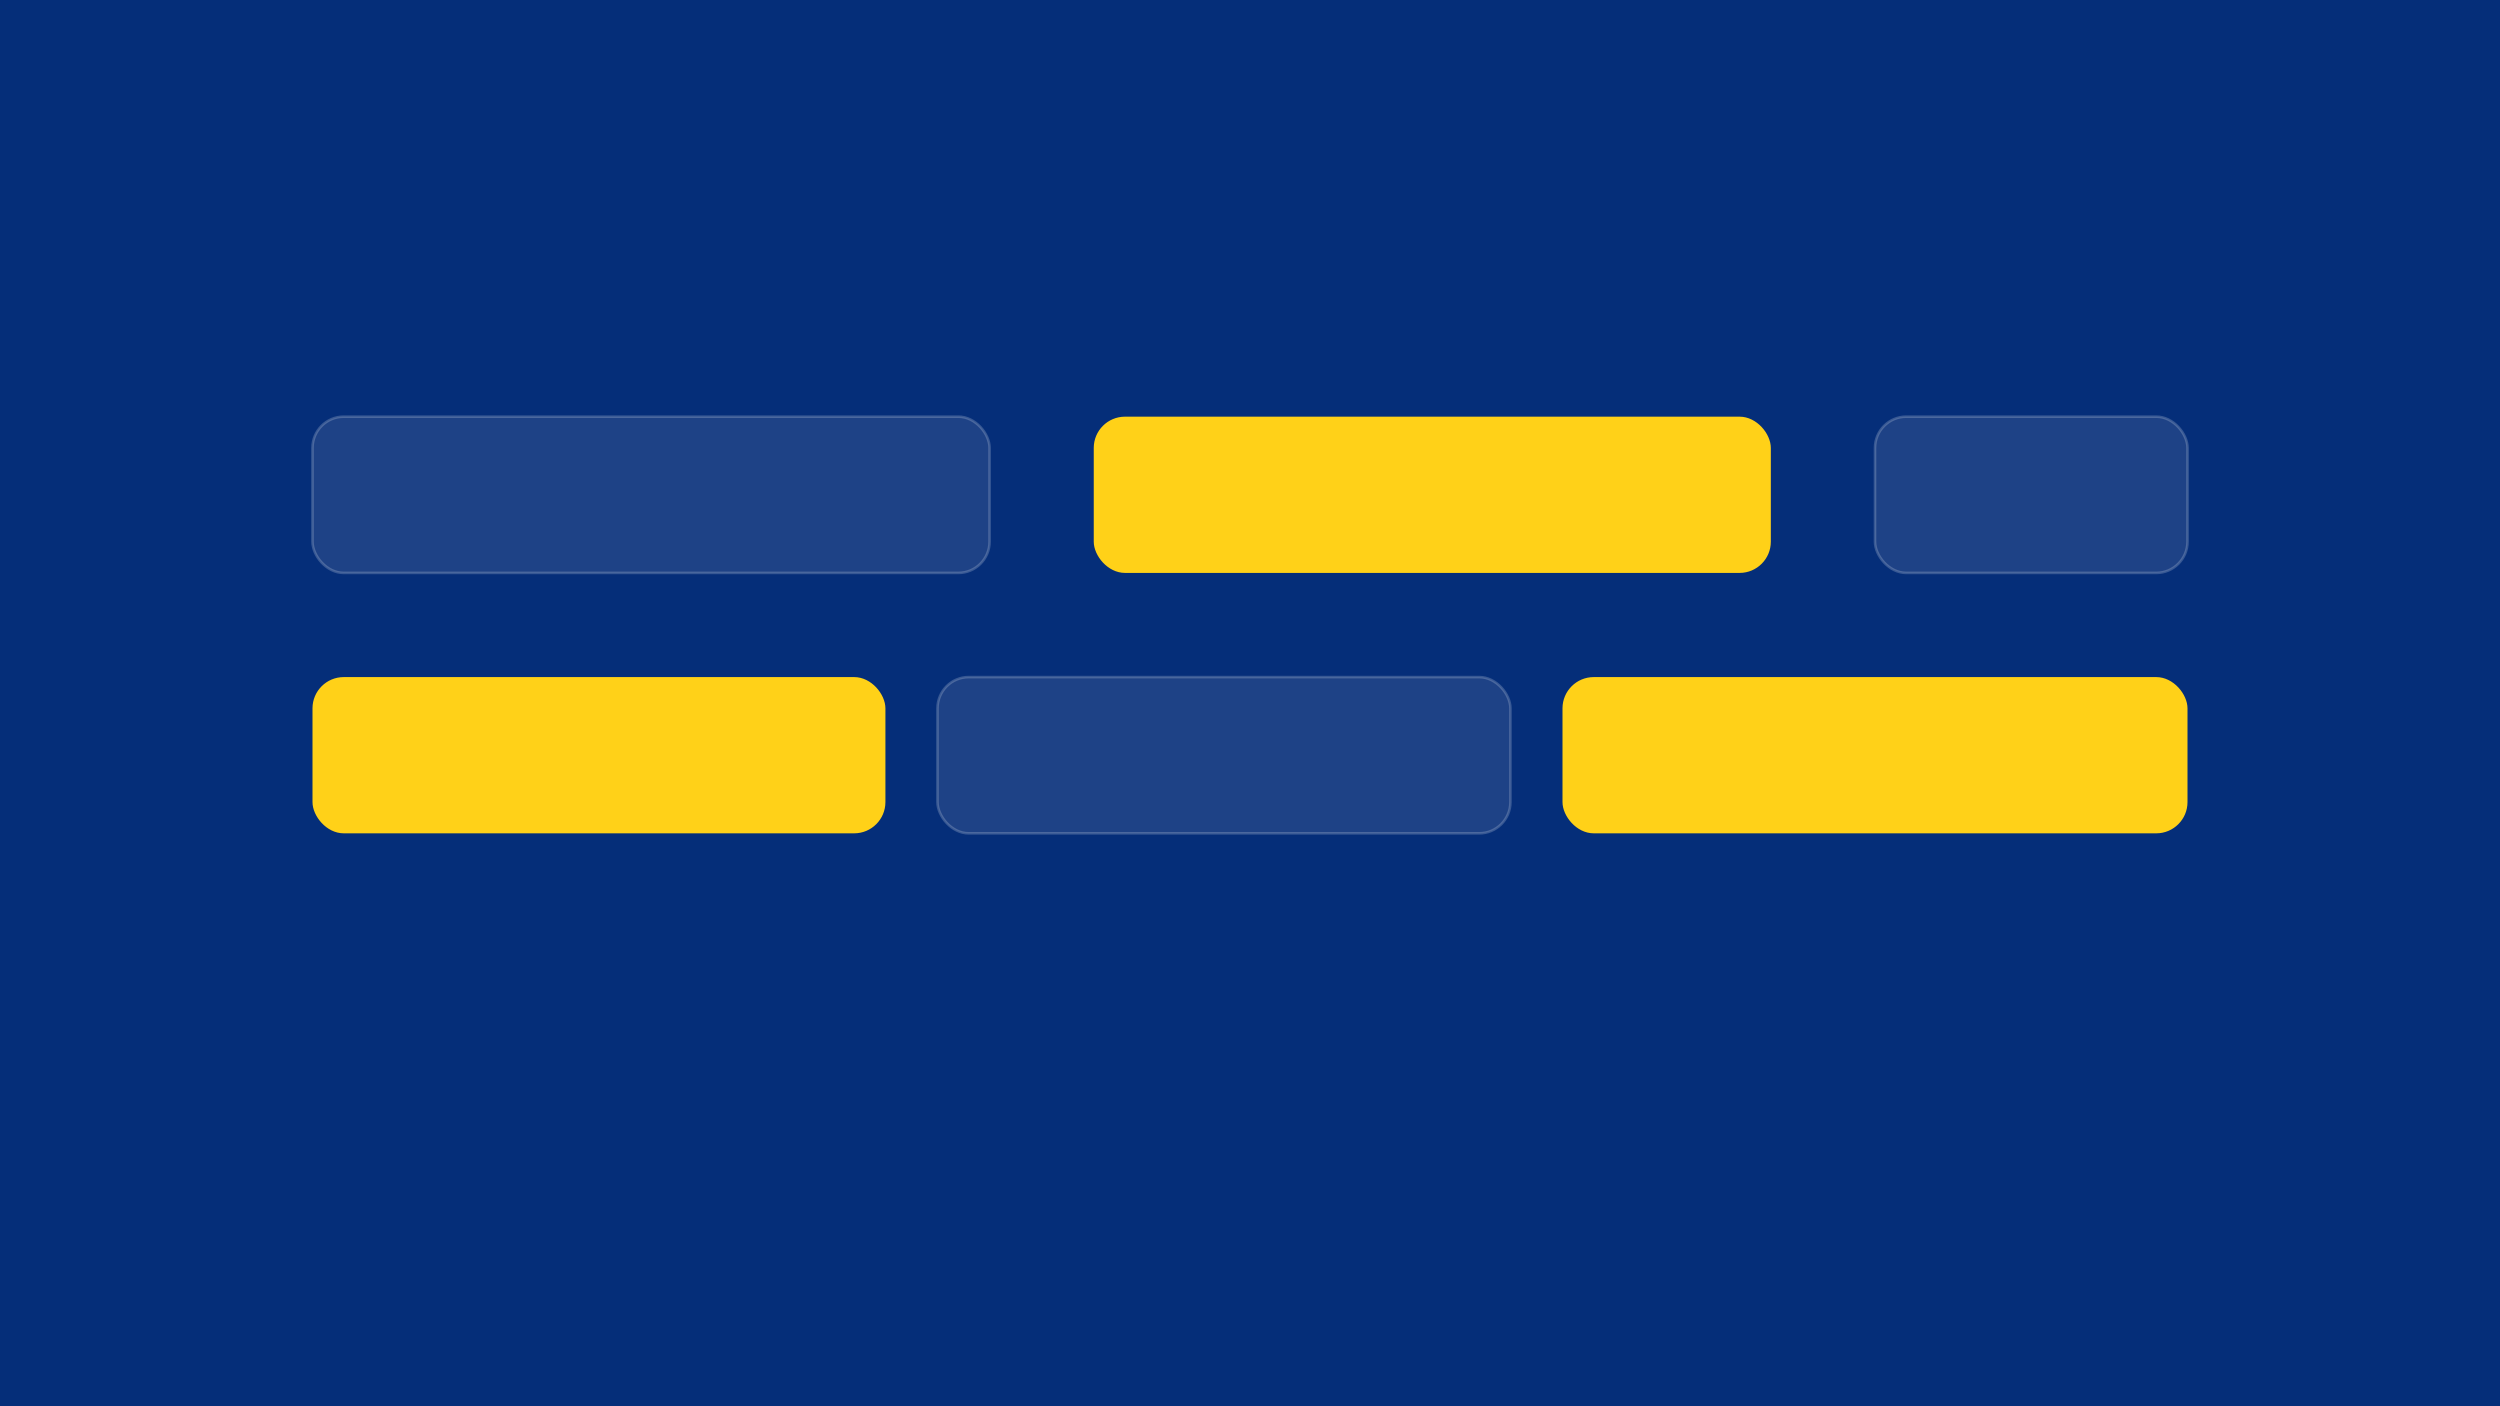 <svg xmlns='http://www.w3.org/2000/svg' viewBox='0 0 960 540'><rect width='960' height='540' fill='#052e79'/><rect x='120' y='160' width='260' height='60' rx='12' fill='rgba(255,255,255,.1)' stroke='rgba(255,255,255,.2)'/><rect x='420' y='160' width='260' height='60' rx='12' fill='#FFD118'/><rect x='720' y='160' width='120' height='60' rx='12' fill='rgba(255,255,255,.1)' stroke='rgba(255,255,255,.2)'/><rect x='120' y='260' width='220' height='60' rx='12' fill='#FFD118'/><rect x='360' y='260' width='220' height='60' rx='12' fill='rgba(255,255,255,.1)' stroke='rgba(255,255,255,.2)'/><rect x='600' y='260' width='240' height='60' rx='12' fill='#FFD118'/></svg>